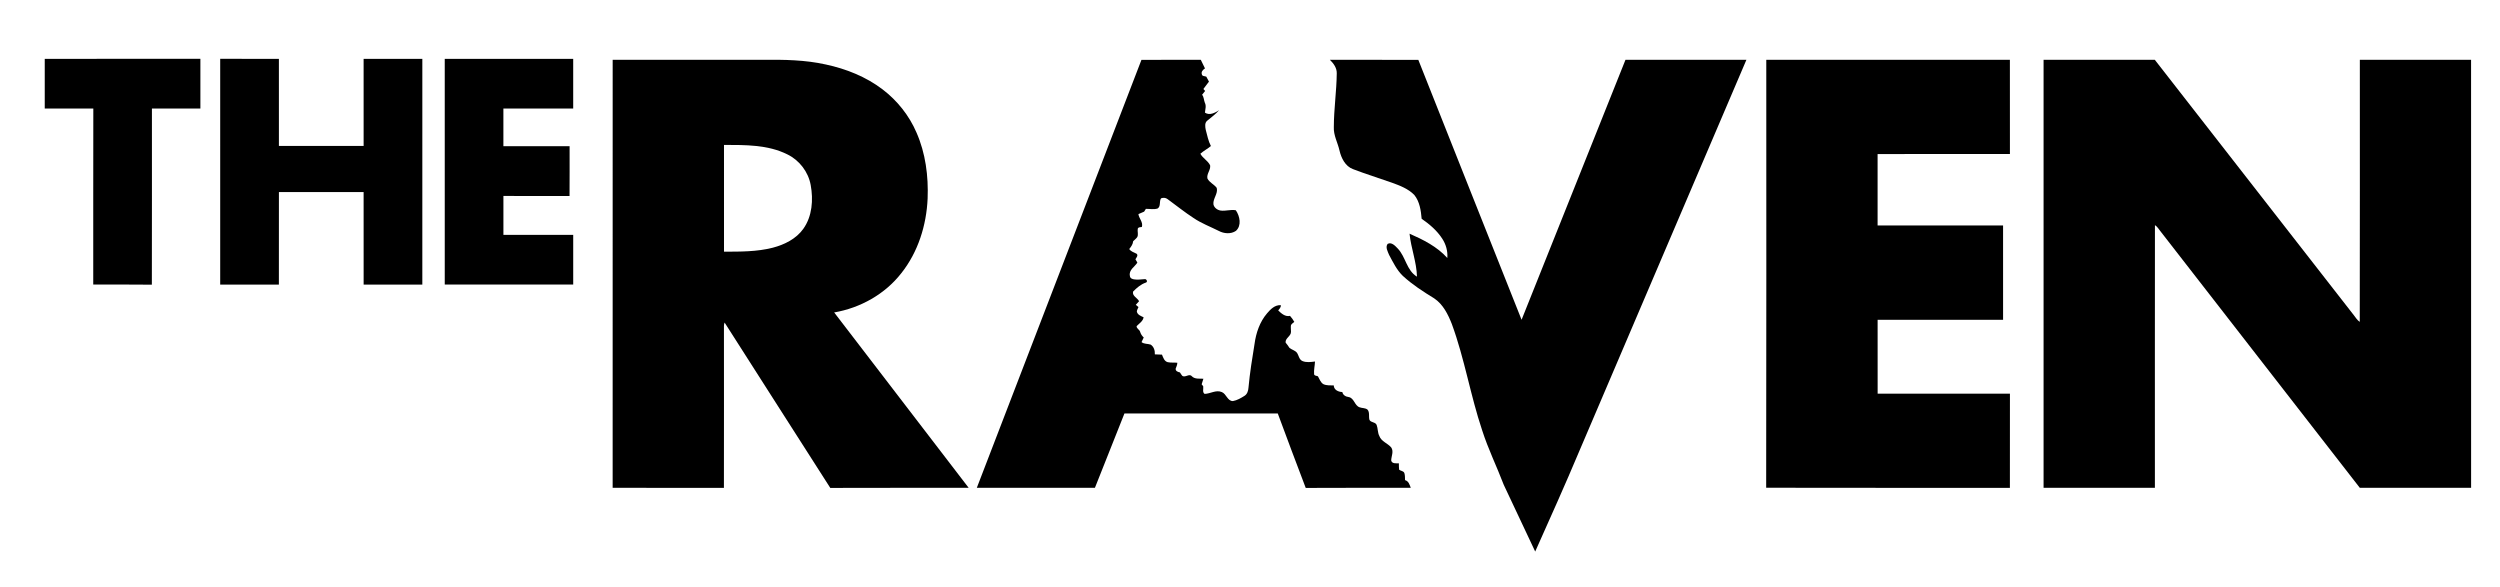 <?xml version="1.0" encoding="utf-8"?>
<!-- Generator: Adobe Illustrator 15.1.0, SVG Export Plug-In . SVG Version: 6.00 Build 0)  -->
<!DOCTYPE svg PUBLIC "-//W3C//DTD SVG 1.1//EN" "http://www.w3.org/Graphics/SVG/1.1/DTD/svg11.dtd">
<svg version="1.1" id="Layer_1" xmlns="http://www.w3.org/2000/svg" xmlns:xlink="http://www.w3.org/1999/xlink" x="0px" y="0px"
	 width="223.5px" height="52.5px" viewBox="0 0 223.5 52.5" enable-background="new 0 0 223.5 52.5" xml:space="preserve">
<g>
	<path d="M4,5.261c4.638-0.003,9.277,0.005,13.915-0.004c0.002,1.482,0.002,2.964,0,4.445c-1.444-0.004-2.889,0-4.333-0.001
		c-0.005,5.25,0.01,10.499-0.006,15.749c-1.746-0.024-3.493-0.005-5.24-0.01c0.003-5.245-0.005-10.489,0.007-15.734
		C6.895,9.694,5.447,9.705,4,9.7C4,8.221,4.001,6.741,4,5.261z"/>
	<path d="M19.686,5.257c1.749,0.011,3.498-0.002,5.247,0.007c-0.001,2.595-0.002,5.19,0.001,7.785c2.525-0.001,5.049,0,7.574-0.001
		c0.002-2.595,0.004-5.191-0.001-7.787c1.75,0,3.5-0.002,5.25,0.002c-0.004,6.725,0.001,13.451-0.001,20.177
		c-1.749-0.002-3.498,0-5.247,0c-0.001-2.756,0.003-5.513-0.002-8.269c-2.524-0.002-5.048,0-7.572-0.001
		c-0.006,2.757,0,5.514-0.003,8.271c-1.749-0.001-3.497-0.001-5.246,0C19.684,18.711,19.688,11.985,19.686,5.257z"/>
	<path d="M39.76,5.261c3.828,0.001,7.656,0,11.484,0c0,1.48-0.001,2.96,0,4.439c-2.081,0.001-4.161,0-6.241,0.001
		c0.003,1.123,0.001,2.246,0,3.37c1.973,0,3.946-0.001,5.919,0c-0.003,1.484,0.009,2.967-0.005,4.451
		c-1.971-0.005-3.941,0-5.912-0.003c-0.002,1.16,0,2.32,0,3.479c2.08,0,4.16-0.001,6.24,0.001c0,1.48,0,2.96,0,4.44
		c-3.828,0.001-7.656-0.001-11.484,0.001C39.758,18.713,39.763,11.987,39.76,5.261z"/>
	<g>
		<path d="M54.773,5.348c4.482,0.002,8.963,0,13.445,0.001c1.877-0.023,3.772,0.005,5.613,0.417
			c1.813,0.389,3.582,1.093,5.065,2.221c1.319,1.002,2.384,2.34,3.038,3.863c0.814,1.846,1.073,3.896,0.996,5.9
			c-0.104,2.384-0.852,4.782-2.346,6.665c-1.463,1.884-3.671,3.115-6.009,3.518c4.004,5.229,8.021,10.449,12.025,15.679
			c-4.124,0.006-8.249-0.01-12.372,0.008c-3.165-4.919-6.29-9.863-9.449-14.785c-0.037,0.103-0.056,0.208-0.058,0.316
			c0.001,4.821,0.008,9.642-0.002,14.464c-3.316-0.006-6.631,0-9.947-0.004C54.773,30.855,54.773,18.102,54.773,5.348z
			 M64.725,12.955c-0.002,3.181-0.003,6.363,0.001,9.545c1.458-0.003,2.94,0.011,4.364-0.356c1.046-0.274,2.089-0.789,2.73-1.692
			c0.797-1.12,0.899-2.593,0.657-3.909c-0.215-1.18-1.013-2.221-2.091-2.743C68.639,12.928,66.63,12.961,64.725,12.955z"/>
	</g>
	<path d="M102.046,5.351c1.768-0.007,3.536,0.003,5.304-0.006c0.128,0.255,0.255,0.51,0.375,0.769
		c-0.168,0.116-0.362,0.296-0.28,0.524c0.018,0.19,0.261,0.16,0.396,0.213c0.08,0.148,0.159,0.297,0.24,0.445
		c-0.173,0.216-0.336,0.439-0.5,0.661c0.039,0.044,0.117,0.132,0.157,0.176c-0.092,0.113-0.183,0.225-0.271,0.338
		c0.17,0.202,0.15,0.474,0.244,0.709c0.147,0.278,0.042,0.596,0.01,0.889c0.418,0.284,0.893,0.014,1.263-0.214
		c-0.31,0.354-0.69,0.629-1.048,0.927c-0.254,0.191-0.197,0.55-0.144,0.821c0.136,0.49,0.223,0.999,0.462,1.453
		c-0.299,0.251-0.651,0.429-0.942,0.688c0.216,0.407,0.672,0.62,0.872,1.033c0.072,0.408-0.33,0.761-0.242,1.176
		c0.178,0.369,0.601,0.525,0.834,0.846c0.133,0.513-0.348,0.949-0.297,1.459c0.054,0.303,0.342,0.516,0.634,0.564
		c0.456,0.071,0.916-0.116,1.37-0.024c0.36,0.523,0.535,1.365,0.009,1.841c-0.451,0.308-1.076,0.253-1.541,0.001
		c-0.752-0.378-1.548-0.674-2.246-1.149c-0.805-0.524-1.553-1.127-2.327-1.692c-0.168-0.134-0.388-0.138-0.582-0.069
		c-0.179,0.277-0.004,0.708-0.299,0.907c-0.339,0.116-0.706,0.026-1.056,0.035c-0.053,0.082-0.105,0.165-0.156,0.248
		c-0.173,0.071-0.343,0.145-0.512,0.221c0.053,0.405,0.44,0.716,0.308,1.151c-0.13,0.028-0.32-0.005-0.367,0.161
		c-0.044,0.248,0.08,0.519-0.049,0.75c-0.101,0.138-0.238,0.243-0.36,0.358c-0.022,0.272-0.185,0.496-0.351,0.701
		c0.15,0.241,0.436,0.296,0.667,0.428c0.149,0.148-0.031,0.352-0.114,0.486c0.055,0.102,0.113,0.203,0.173,0.304
		c-0.246,0.381-0.783,0.655-0.668,1.187c0.01,0.217,0.226,0.295,0.411,0.312c0.301,0.053,0.604-0.013,0.907-0.023
		c0.17-0.038,0.307,0.252,0.107,0.308c-0.45,0.152-0.812,0.469-1.139,0.802c-0.103,0.392,0.384,0.559,0.535,0.862
		c-0.1,0.106-0.198,0.214-0.294,0.322c0.079,0.066,0.16,0.134,0.241,0.201c-0.058,0.13-0.135,0.256-0.147,0.399
		c0.053,0.296,0.368,0.401,0.606,0.514c-0.063,0.363-0.395,0.55-0.627,0.793c-0.009,0.229,0.263,0.301,0.314,0.505
		c0.061,0.198,0.168,0.37,0.324,0.508c-0.064,0.138-0.13,0.275-0.197,0.412c0.232,0.191,0.549,0.132,0.819,0.226
		c0.289,0.19,0.389,0.54,0.37,0.871c0.21,0.011,0.424,0.021,0.639,0.025c0.107,0.258,0.203,0.595,0.514,0.674
		c0.281,0.059,0.573,0.021,0.858,0.051c-0.002,0.189-0.086,0.36-0.15,0.533c-0.013,0.226,0.208,0.292,0.383,0.332
		c0.065,0.101,0.126,0.205,0.204,0.299c0.265,0.207,0.627-0.237,0.859,0.043c0.269,0.275,0.686,0.202,1.034,0.221
		c-0.05,0.168-0.104,0.333-0.156,0.5c0.035,0.042,0.105,0.129,0.14,0.172c0.036,0.221-0.098,0.538,0.126,0.684
		c0.514-0.012,1.018-0.386,1.537-0.163c0.415,0.168,0.5,0.808,0.993,0.805c0.375-0.066,0.717-0.269,1.037-0.469
		c0.248-0.154,0.334-0.454,0.354-0.729c0.121-1.311,0.328-2.609,0.541-3.907c0.133-0.986,0.465-1.973,1.12-2.738
		c0.313-0.369,0.704-0.769,1.232-0.73c0.016,0.193-0.125,0.331-0.234,0.471c0.284,0.273,0.622,0.583,1.054,0.485
		c0.15,0.162,0.275,0.347,0.385,0.539c-0.108,0.086-0.228,0.165-0.299,0.286c-0.035,0.196,0.007,0.396,0.002,0.596
		c0.012,0.395-0.543,0.575-0.479,0.972c0.122,0.147,0.238,0.302,0.341,0.466c0.203,0.171,0.496,0.22,0.668,0.436
		c0.17,0.242,0.188,0.609,0.49,0.742c0.356,0.15,0.754,0.088,1.126,0.043c-0.016,0.379-0.113,0.755-0.08,1.135
		c0.028,0.154,0.227,0.133,0.341,0.187c0.148,0.244,0.233,0.56,0.499,0.708c0.286,0.129,0.608,0.098,0.916,0.109
		c0.014,0.403,0.411,0.581,0.766,0.59c0.06,0.277,0.302,0.416,0.567,0.448c0.5,0.087,0.521,0.766,0.981,0.917
		c0.227,0.087,0.509,0.046,0.706,0.208c0.219,0.258,0.083,0.622,0.176,0.921c0.133,0.251,0.528,0.175,0.639,0.449
		c0.122,0.316,0.08,0.679,0.24,0.986c0.179,0.494,0.737,0.646,1.059,1.019c0.253,0.364,0.012,0.781,0.002,1.166
		c0.06,0.317,0.452,0.251,0.688,0.263c0.003,0.187-0.006,0.377,0.021,0.564c0.144,0.124,0.409,0.105,0.472,0.317
		c0.062,0.199,0.048,0.412,0.057,0.618c0.319,0.084,0.411,0.412,0.511,0.686c-3.129,0.009-6.259-0.012-9.389,0.011
		c-0.854-2.212-1.668-4.439-2.5-6.659c-4.568-0.004-9.138-0.001-13.706,0c-0.88,2.217-1.758,4.435-2.641,6.65
		c-3.52-0.002-7.038,0-10.558-0.001C92.228,30.854,97.147,18.107,102.046,5.351z"/>
	<path d="M118.891,5.346c2.636,0.01,5.271-0.005,7.908,0.007c3.064,7.75,6.156,15.489,9.23,23.235
		c3.098-7.748,6.195-15.493,9.289-23.242c3.604,0.004,7.207,0.002,10.811,0.001c-4.977,11.659-9.958,23.315-14.936,34.973
		c-1.267,3.018-2.613,6.001-3.946,8.989c-0.937-1.989-1.881-3.976-2.812-5.968c-0.621-1.628-1.391-3.194-1.925-4.854
		c-1.052-3.13-1.576-6.416-2.716-9.519c-0.34-0.864-0.78-1.756-1.571-2.289c-0.983-0.604-1.963-1.232-2.813-2.017
		c-0.542-0.522-0.869-1.216-1.223-1.869c-0.118-0.301-0.358-0.689-0.131-0.99c0.354-0.187,0.676,0.182,0.901,0.414
		c0.717,0.741,0.789,1.965,1.72,2.517c-0.031-1.308-0.536-2.546-0.663-3.842c1.224,0.538,2.472,1.161,3.376,2.173
		c0.051-0.611-0.121-1.221-0.456-1.731c-0.467-0.723-1.135-1.29-1.838-1.773c-0.064-0.74-0.176-1.537-0.658-2.133
		c-0.542-0.554-1.288-0.836-2.002-1.095c-1.16-0.41-2.337-0.772-3.484-1.214c-0.686-0.259-1.041-0.98-1.198-1.652
		c-0.158-0.708-0.546-1.367-0.509-2.11c0.004-1.604,0.244-3.196,0.262-4.799C119.521,6.078,119.22,5.667,118.891,5.346z"/>
	<path d="M157.906,5.348c7.26,0.002,14.519,0.001,21.778,0c0.002,2.806-0.005,5.612,0.003,8.418
		c-3.943,0.009-7.887-0.003-11.83,0.006c0.002,2.128,0.001,4.256,0,6.384c3.738,0.006,7.479,0.005,11.218,0.001
		c0.001,2.811,0,5.622,0.001,8.434c-3.739,0.001-7.478-0.002-11.217,0.002c0.001,2.199-0.003,4.398,0.002,6.598
		c3.942-0.003,7.884-0.007,11.827,0.002c-0.007,2.807,0.001,5.614-0.004,8.421c-7.263-0.009-14.525,0.011-21.788-0.01
		C157.922,30.852,157.904,18.099,157.906,5.348z"/>
	<path d="M182.696,5.347c3.314,0.002,6.628,0.005,9.943-0.001c5.933,7.6,11.85,15.21,17.778,22.813
		c0.173,0.211,0.309,0.463,0.545,0.617c0.02-7.81,0.004-15.619,0.008-23.429c3.315,0.003,6.629,0.002,9.944,0
		c0.001,12.755,0.007,25.511,0.003,38.265c-3.316-0.003-6.633,0.001-9.95-0.001c-5.944-7.654-11.895-15.306-17.841-22.959
		c-0.152-0.18-0.266-0.404-0.475-0.525c-0.011,7.828-0.002,15.656-0.004,23.484c-3.318,0.001-6.635,0.001-9.952,0
		C182.697,30.855,182.698,18.102,182.696,5.347z"/>
</g>
</svg>
